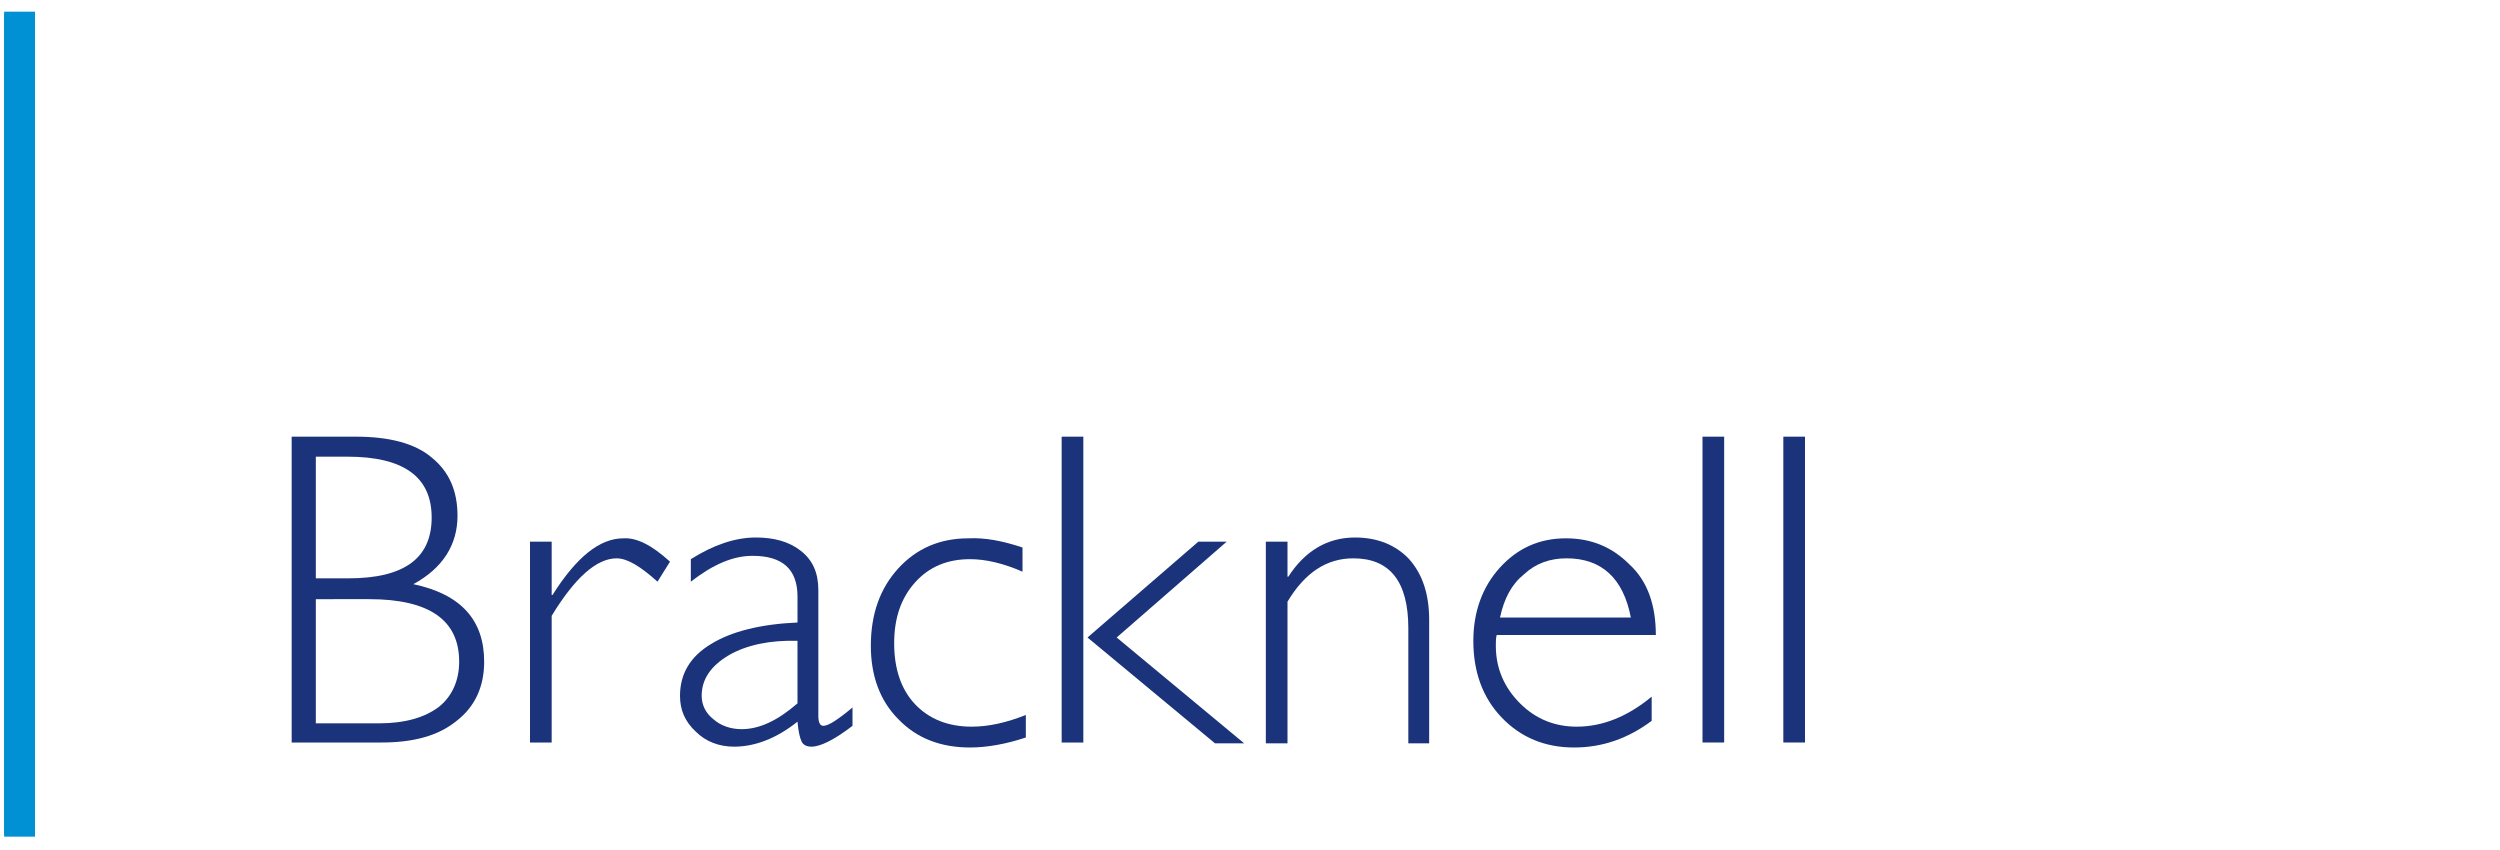 <?xml version="1.0" encoding="utf-8"?>
<!-- Generator: Adobe Illustrator 27.0.1, SVG Export Plug-In . SVG Version: 6.00 Build 0)  -->
<svg version="1.1" id="Layer_1" xmlns="http://www.w3.org/2000/svg" xmlns:xlink="http://www.w3.org/1999/xlink" x="0px" y="0px"
	 viewBox="0 0 300 102" style="enable-background:new 0 0 300 102;" xml:space="preserve">
<style type="text/css">
	.st0{fill:#0091D4;}
	.st1{fill:#1A337A;}
</style>
<g>
	<path class="st1" d="M35,52.4h7.7c4,0,7.1,0.8,9.1,2.5c2.1,1.7,3.1,4,3.1,7c0,3.5-1.8,6.3-5.3,8.2c5.7,1.2,8.5,4.3,8.5,9.3
		c0,3-1.1,5.4-3.3,7.1c-2.2,1.8-5.2,2.6-9,2.6H35V52.4z M37.9,54.8v14.6h3.9c6.7,0,10-2.4,10-7.3c0-4.9-3.4-7.3-10.1-7.3H37.9z
		 M37.9,71.8v15h7.6c3.1,0,5.5-0.7,7.2-2c1.6-1.3,2.4-3.2,2.4-5.4c0-5-3.6-7.5-10.8-7.5H37.9z"/>
	<path class="st1" d="M80.4,67.4l-1.5,2.4c-2-1.8-3.6-2.8-4.9-2.8c-2.4,0-5,2.3-7.8,6.9v15.2h-2.6V65h2.6v6.4h0.1
		c2.9-4.6,5.7-6.8,8.5-6.8C76.4,64.5,78.2,65.4,80.4,67.4z"/>
	<path class="st1" d="M102.3,84.9v2.2c-2.2,1.7-3.9,2.5-4.9,2.5c-0.6,0-1-0.2-1.2-0.6c-0.2-0.4-0.4-1.2-0.5-2.4c-2.5,2-5.1,3-7.6,3
		c-1.8,0-3.4-0.6-4.6-1.8c-1.3-1.2-1.9-2.6-1.9-4.3c0-2.6,1.2-4.7,3.7-6.2c2.4-1.5,5.9-2.4,10.4-2.6v-3.1c0-3.3-1.8-4.9-5.4-4.9
		c-2.3,0-4.7,1-7.4,3.1v-2.7c2.7-1.7,5.3-2.6,7.8-2.6c2.2,0,4,0.5,5.4,1.6c1.4,1.1,2.1,2.6,2.1,4.7v15.1c0,0.8,0.2,1.2,0.6,1.2
		C99.4,87.1,100.5,86.4,102.3,84.9z M95.7,84.4v-7.5c-3.3-0.1-6.1,0.5-8.2,1.7c-2.2,1.3-3.3,2.9-3.3,4.9c0,1.1,0.5,2.1,1.4,2.8
		c0.9,0.8,2.1,1.2,3.4,1.2C91.2,87.5,93.4,86.4,95.7,84.4z"/>
	<path class="st1" d="M122.7,65.7v2.9c-2.3-1-4.4-1.5-6.3-1.5c-2.7,0-4.9,0.9-6.6,2.8c-1.7,1.9-2.5,4.3-2.5,7.3c0,3,0.8,5.5,2.5,7.3
		c1.7,1.8,4,2.7,6.8,2.7c2.1,0,4.2-0.5,6.5-1.4v2.7c-2.4,0.8-4.7,1.2-6.7,1.2c-3.5,0-6.4-1.1-8.6-3.4c-2.2-2.2-3.3-5.2-3.3-8.8
		c0-3.8,1.1-6.9,3.3-9.3c2.2-2.4,5-3.6,8.4-3.6C118.2,64.5,120.3,64.9,122.7,65.7z"/>
	<path class="st1" d="M130,52.4v36.7h-2.6V52.4H130z M147.2,65l-13.2,11.5l15.3,12.7h-3.5l-15.3-12.7L143.8,65H147.2z"/>
	<path class="st1" d="M154.5,65v4.2h0.1c2-3.1,4.7-4.7,8-4.7c2.7,0,4.9,0.9,6.5,2.6c1.6,1.8,2.4,4.2,2.4,7.3v14.8H169V75.4
		c0-5.6-2.2-8.4-6.6-8.4c-3.2,0-5.8,1.7-7.9,5.2v17h-2.6V65H154.5z"/>
	<path class="st1" d="M198.7,76.2h-19.1c-0.1,0.4-0.1,0.8-0.1,1.3c0,2.7,1,5,2.9,6.9c1.9,1.9,4.2,2.8,6.8,2.8c3.1,0,6.1-1.2,9-3.6
		v2.9c-2.8,2.1-5.9,3.2-9.3,3.2c-3.5,0-6.4-1.2-8.7-3.6c-2.3-2.4-3.4-5.5-3.4-9.2c0-3.5,1.1-6.5,3.2-8.8c2.1-2.3,4.7-3.5,7.9-3.5
		c3,0,5.5,1,7.6,3.1C197.7,69.7,198.7,72.6,198.7,76.2z M180,74.1h15.7c-0.9-4.7-3.5-7.1-7.7-7.1c-2,0-3.7,0.6-5.1,1.9
		C181.4,70.1,180.5,71.8,180,74.1z"/>
	<path class="st1" d="M206.9,52.4v36.7h-2.6V52.4H206.9z"/>
	<path class="st1" d="M216.6,52.4v36.7H214V52.4H216.6z"/>
</g>
<rect x="0.5" y="1.4" class="st0" width="3.7" height="98.8"/>
<rect x="0.5" y="1.6" class="st0" width="3.7" height="98.8"/>
</svg>
